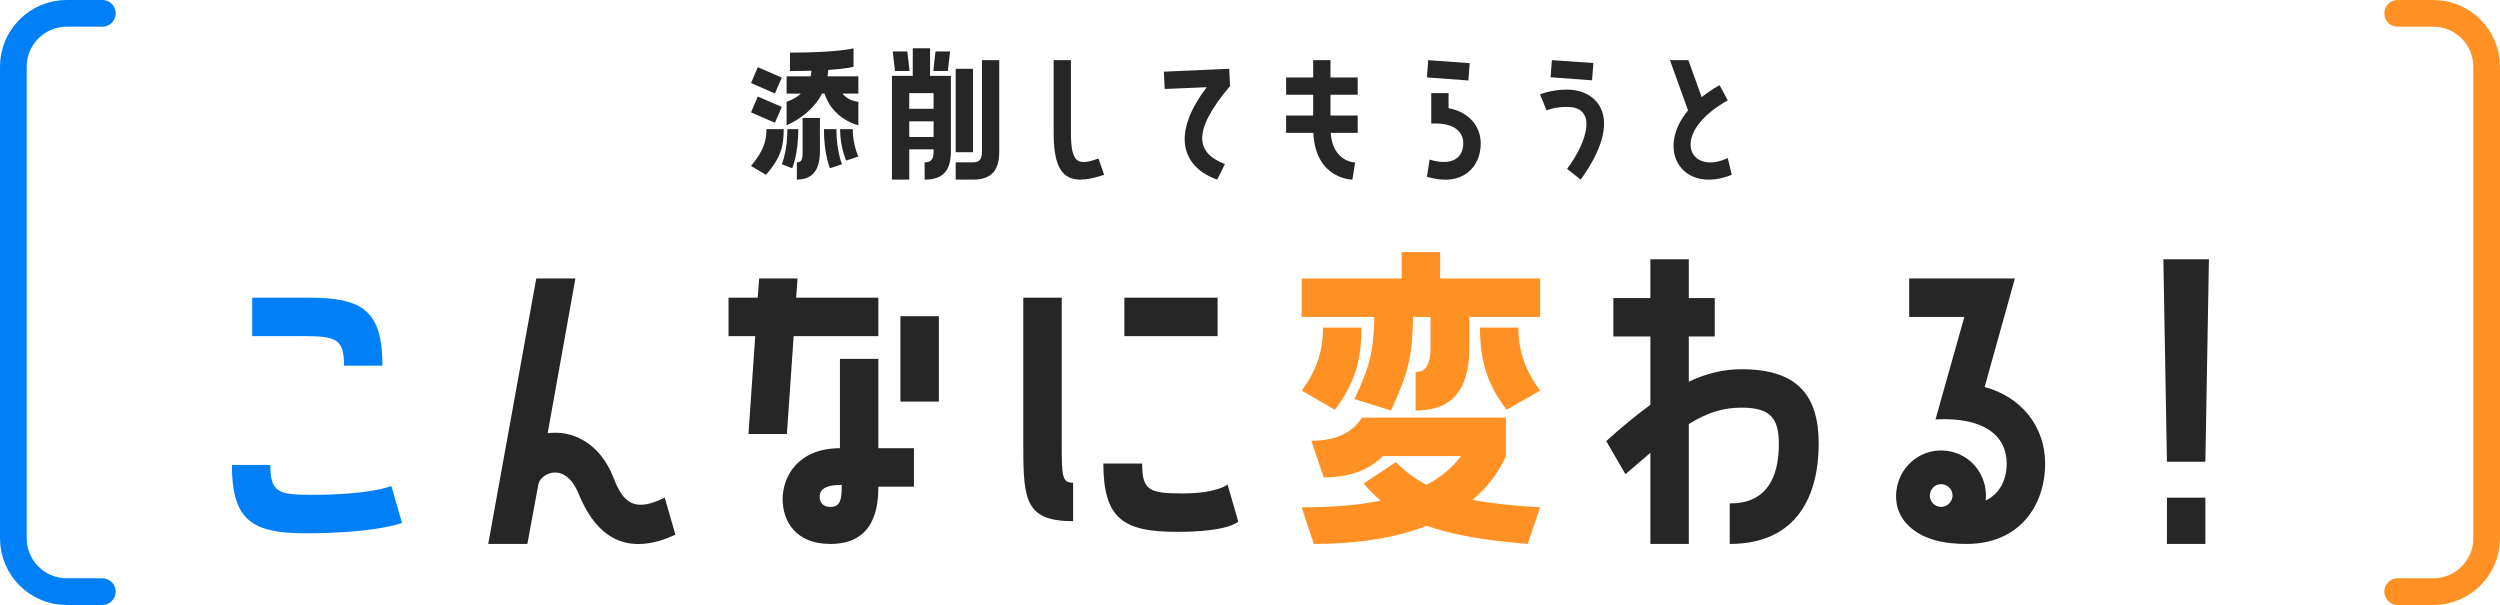 <svg width="562" height="136" viewBox="0 0 562 136" fill="none" xmlns="http://www.w3.org/2000/svg">
<path d="M23 3H15C8.373 3 3 8.373 3 15V121C3 127.627 8.373 133 15 133H23" stroke="#007FF6" stroke-width="6" stroke-miterlimit="10" stroke-linecap="round"/>
<path d="M186.189 15.716C186.153 16.22 186.117 16.688 186.045 17.156H192.957V21.044H189.393C190.149 22.016 191.373 22.7 192.957 22.88V28.172C189.753 27.272 186.585 24.896 185.361 21.044H184.785C183.057 24.428 179.961 26.768 176.829 28.172V22.88C178.161 22.412 179.241 21.8 180.033 21.044H176.829V17.156H182.229C182.337 16.76 182.373 16.328 182.409 15.896C181.005 15.932 179.421 15.968 177.585 15.968V11.828C188.421 11.828 191.877 10.856 191.877 10.856V14.996C191.877 14.996 190.725 15.428 186.189 15.716ZM170.349 15.104L175.749 17.444L174.201 21.008L168.837 18.668L170.349 15.104ZM170.349 21.692L175.749 24.032L174.201 27.596L168.837 25.256L170.349 21.692ZM184.317 26.516V34.076C184.317 38.54 182.373 40.376 179.133 40.376V36.488C180.141 36.488 180.429 35.948 180.429 34.076V26.516H184.317ZM172.293 29.036H176.181C176.181 32.636 175.641 35.408 172.185 39.296L168.837 37.316C171.789 33.752 172.293 31.52 172.293 29.036ZM178.089 37.82L175.749 36.92C175.749 36.92 177.009 33.968 177.009 29.036H179.457C179.457 34.76 178.089 37.82 178.089 37.82ZM185.217 29.036H188.025C188.025 33.968 189.285 36.92 189.285 36.92L186.585 37.82C186.585 37.82 185.217 34.76 185.217 29.036ZM188.853 29.036H191.697C191.697 32.564 192.957 35.192 192.957 35.192L190.221 36.092C190.221 36.092 188.853 33.14 188.853 29.036ZM205.19 10.856H209.078V17.048H213.758V34.076C213.758 38.54 211.814 40.376 207.854 40.376V36.488C209.186 36.488 209.87 35.948 209.87 34.076V33.572H204.398V40.376H200.51V17.048H205.19V10.856ZM200.69 11.576H203.966L204.47 15.968H201.194L200.69 11.576ZM209.798 15.968L210.302 11.576H213.578L213.074 15.968H209.798ZM220.742 34.076V13.52H224.63V34.076C224.63 38.54 222.686 40.376 218.726 40.376H214.838V36.488H218.726C220.058 36.488 220.742 35.948 220.742 34.076ZM214.838 15.464H218.726V34.22H214.838V15.464ZM209.87 24.464V20.936H204.398V24.464H209.87ZM204.398 30.8H209.87V27.272H204.398V30.8ZM246.943 35.624L248.203 39.296C239.851 42.14 236.863 39.476 236.863 29.936V13.52H240.751V29.936C240.751 36.776 242.371 37.316 246.943 35.624ZM261.641 16.112L276.329 15.464L276.509 19.352C267.509 29.972 269.237 34.508 275.357 36.884L273.629 40.376C265.817 37.604 263.117 30.26 271.289 19.604L261.821 20L261.641 16.112ZM295.203 13.52H299.091V17.408H305.211V21.296H299.091V25.976H305.211V29.864H299.127C299.631 36.488 304.635 36.524 304.635 36.524L304.023 40.376C304.023 40.376 295.743 40.376 295.239 29.864H289.119V25.976H295.203V21.296H289.119V17.408H295.203V13.52ZM321.061 13.52L330.385 14.204L330.097 18.092L320.773 17.408L321.061 13.52ZM325.633 20.936V24.32C330.025 25.112 332.869 28.244 332.869 32.24C332.869 37.46 328.909 42.176 320.773 39.728L321.385 35.876C326.821 37.532 328.945 35.12 328.945 32.24C328.945 29.432 326.677 27.524 321.745 27.776V20.936H325.633ZM348.863 13.52L358.187 14.168L357.899 18.056L348.575 17.372L348.863 13.52ZM352.283 20.144C359.123 20.144 365.387 26.444 355.343 40.376L352.283 37.964C356.675 32.132 359.339 24.032 352.283 24.032C349.223 24.032 347.675 24.824 347.675 24.824L346.199 21.224C346.199 21.224 348.647 20.144 352.283 20.144ZM386.565 19.136L388.401 22.556C374.937 30.152 379.833 39.656 388.401 35.516L389.301 39.296C378.285 43.724 371.985 33.824 379.473 24.824L375.405 13.52H379.545L382.533 21.836C383.721 20.9 385.053 20 386.565 19.136Z" fill="#262626"/>
<path d="M85.971 82.2H77.331C77.331 76.2 75.651 75.56 68.131 75.56H56.691V66.92H69.411C81.411 66.92 85.971 69.72 85.971 82.2ZM87.971 109.24L90.371 117.56C90.371 117.56 84.531 119.88 68.691 119.88C56.771 119.88 52.131 117.08 52.131 104.52H60.771C60.771 110.6 62.451 111.24 69.971 111.24C83.571 111.24 87.971 109.24 87.971 109.24Z" fill="#007FF6"/>
<path d="M149.433 111.88L151.833 120.2C142.153 124.68 134.633 122.12 130.153 111.16C127.033 103.48 121.513 106.44 121.033 108.84L118.553 122.28H109.753L120.553 62.6H129.353L123.113 97.4C128.473 96.6 134.873 99.48 137.913 107.4C140.153 113.24 142.713 115.16 149.433 111.88ZM178.415 75.56L176.895 97.56H168.255L169.775 75.56H163.775V66.92H170.335L170.655 62.6H179.295L178.975 66.92H197.455V75.56H178.415ZM202.415 90.28V71.08H211.055V90.28H202.415ZM188.815 80.68H197.455V100.76H205.455V109.4H197.455C197.455 114.12 196.575 122.28 186.655 122.28C178.735 122.28 175.935 117 175.935 112.2C175.935 107.16 179.375 100.76 188.815 100.76V80.68ZM186.655 113.96C189.055 113.96 189.215 112.04 189.215 109C185.775 109 184.255 109.88 184.255 111.72C184.255 112.76 184.895 113.96 186.655 113.96ZM238.677 66.92V99.4C238.677 106.92 238.677 108.52 241.237 108.52V117.16C230.677 117.16 230.037 112.6 230.037 100.68V66.92H238.677ZM252.757 66.92H273.717V75.56H252.757V66.92ZM275.957 108.92L278.357 117.24C278.357 117.24 276.437 119.56 264.597 119.56C252.677 119.56 248.037 116.76 248.037 104.2H256.757C256.757 110.28 258.357 110.92 265.877 110.92C273.637 110.92 275.957 108.92 275.957 108.92ZM391.483 83C403.883 83 408.843 88.68 408.843 99.72C408.843 111 404.283 122.28 388.843 122.28V113.16C391.483 113.16 399.883 113 399.883 99.8C399.883 94.04 398.043 91.64 391.483 91.64C387.323 91.64 383.803 92.76 379.643 95.32V122.28H371.003V101.8L365.403 106.6L361.083 99.16C364.683 95.88 367.963 93.24 371.003 91V75.64H362.683V67H371.003V58.28H379.643V67H385.483V75.64H379.643V85.8C383.723 83.88 387.563 83 391.483 83ZM452.945 62.6L446.145 87C454.225 89.16 459.745 95.72 459.745 104.2C459.745 113.64 453.985 122.28 442.065 122.28C437.665 122.28 431.905 121.56 428.385 117.48C425.905 114.6 425.825 110.84 426.865 107.96C428.785 102.68 434.545 99.96 439.825 101.88C444.305 103.48 446.865 107.96 446.385 112.52C449.665 110.92 451.105 107.72 451.105 104.2C451.105 97.96 446.065 93.72 435.105 94.28L441.585 71.24H429.185V62.6H452.945ZM438.785 112.2C439.265 110.92 438.545 109.48 437.265 109C435.905 108.52 434.465 109.16 433.985 110.52C433.505 111.8 434.145 113.32 435.505 113.8C436.865 114.28 438.305 113.56 438.785 112.2ZM496.567 58.28L495.767 103.8H487.127L486.327 58.28H496.567ZM487.127 111.88H495.767V122.28H487.127V111.88Z" fill="#262626"/>
<path d="M315.099 56.68H323.739V62.6H346.219V71.24H330.299V78.2C330.299 88.2 325.979 92.28 318.219 92.28V83.64C320.139 83.64 321.579 82.44 321.579 78.2V71.24H317.659C317.499 80.2 316.619 83.72 312.699 92.28L304.459 89.72C307.899 82.52 308.779 79.16 308.939 71.24H292.619V62.6H315.099V56.68ZM297.419 73.64H306.059C306.059 80.76 304.619 86.2 300.059 92.12L292.619 87.8C296.299 82.84 297.419 78.36 297.419 73.64ZM332.699 73.64H341.339C341.339 78.36 342.539 82.84 346.219 87.8L338.699 92.12C334.139 86.2 332.699 80.76 332.699 73.64ZM338.539 93.88V102.52C336.779 106.44 334.219 109.72 331.019 112.36C335.179 113.16 340.139 113.72 346.219 114.04L343.419 122.28C333.899 121.48 326.539 120.28 320.699 118.2C313.339 121.08 304.539 122.28 295.339 122.28L292.619 114.04C299.179 114.04 305.179 113.64 310.379 112.52C309.019 111.4 307.739 110.12 306.539 108.68L313.819 103.88C315.739 105.88 317.979 107.56 320.699 109C323.819 107.32 326.379 105.24 328.459 102.52H310.859C307.979 105.48 303.659 107.32 297.579 107.32L294.779 99.08C300.939 99.08 304.299 96.84 306.139 93.88H338.539Z" fill="#FF9124"/>
<path d="M539 3H547C553.627 3 559 8.373 559 15V121C559 127.627 553.627 133 547 133H539" stroke="#FF9124" stroke-width="6" stroke-miterlimit="10" stroke-linecap="round"/>
</svg>
